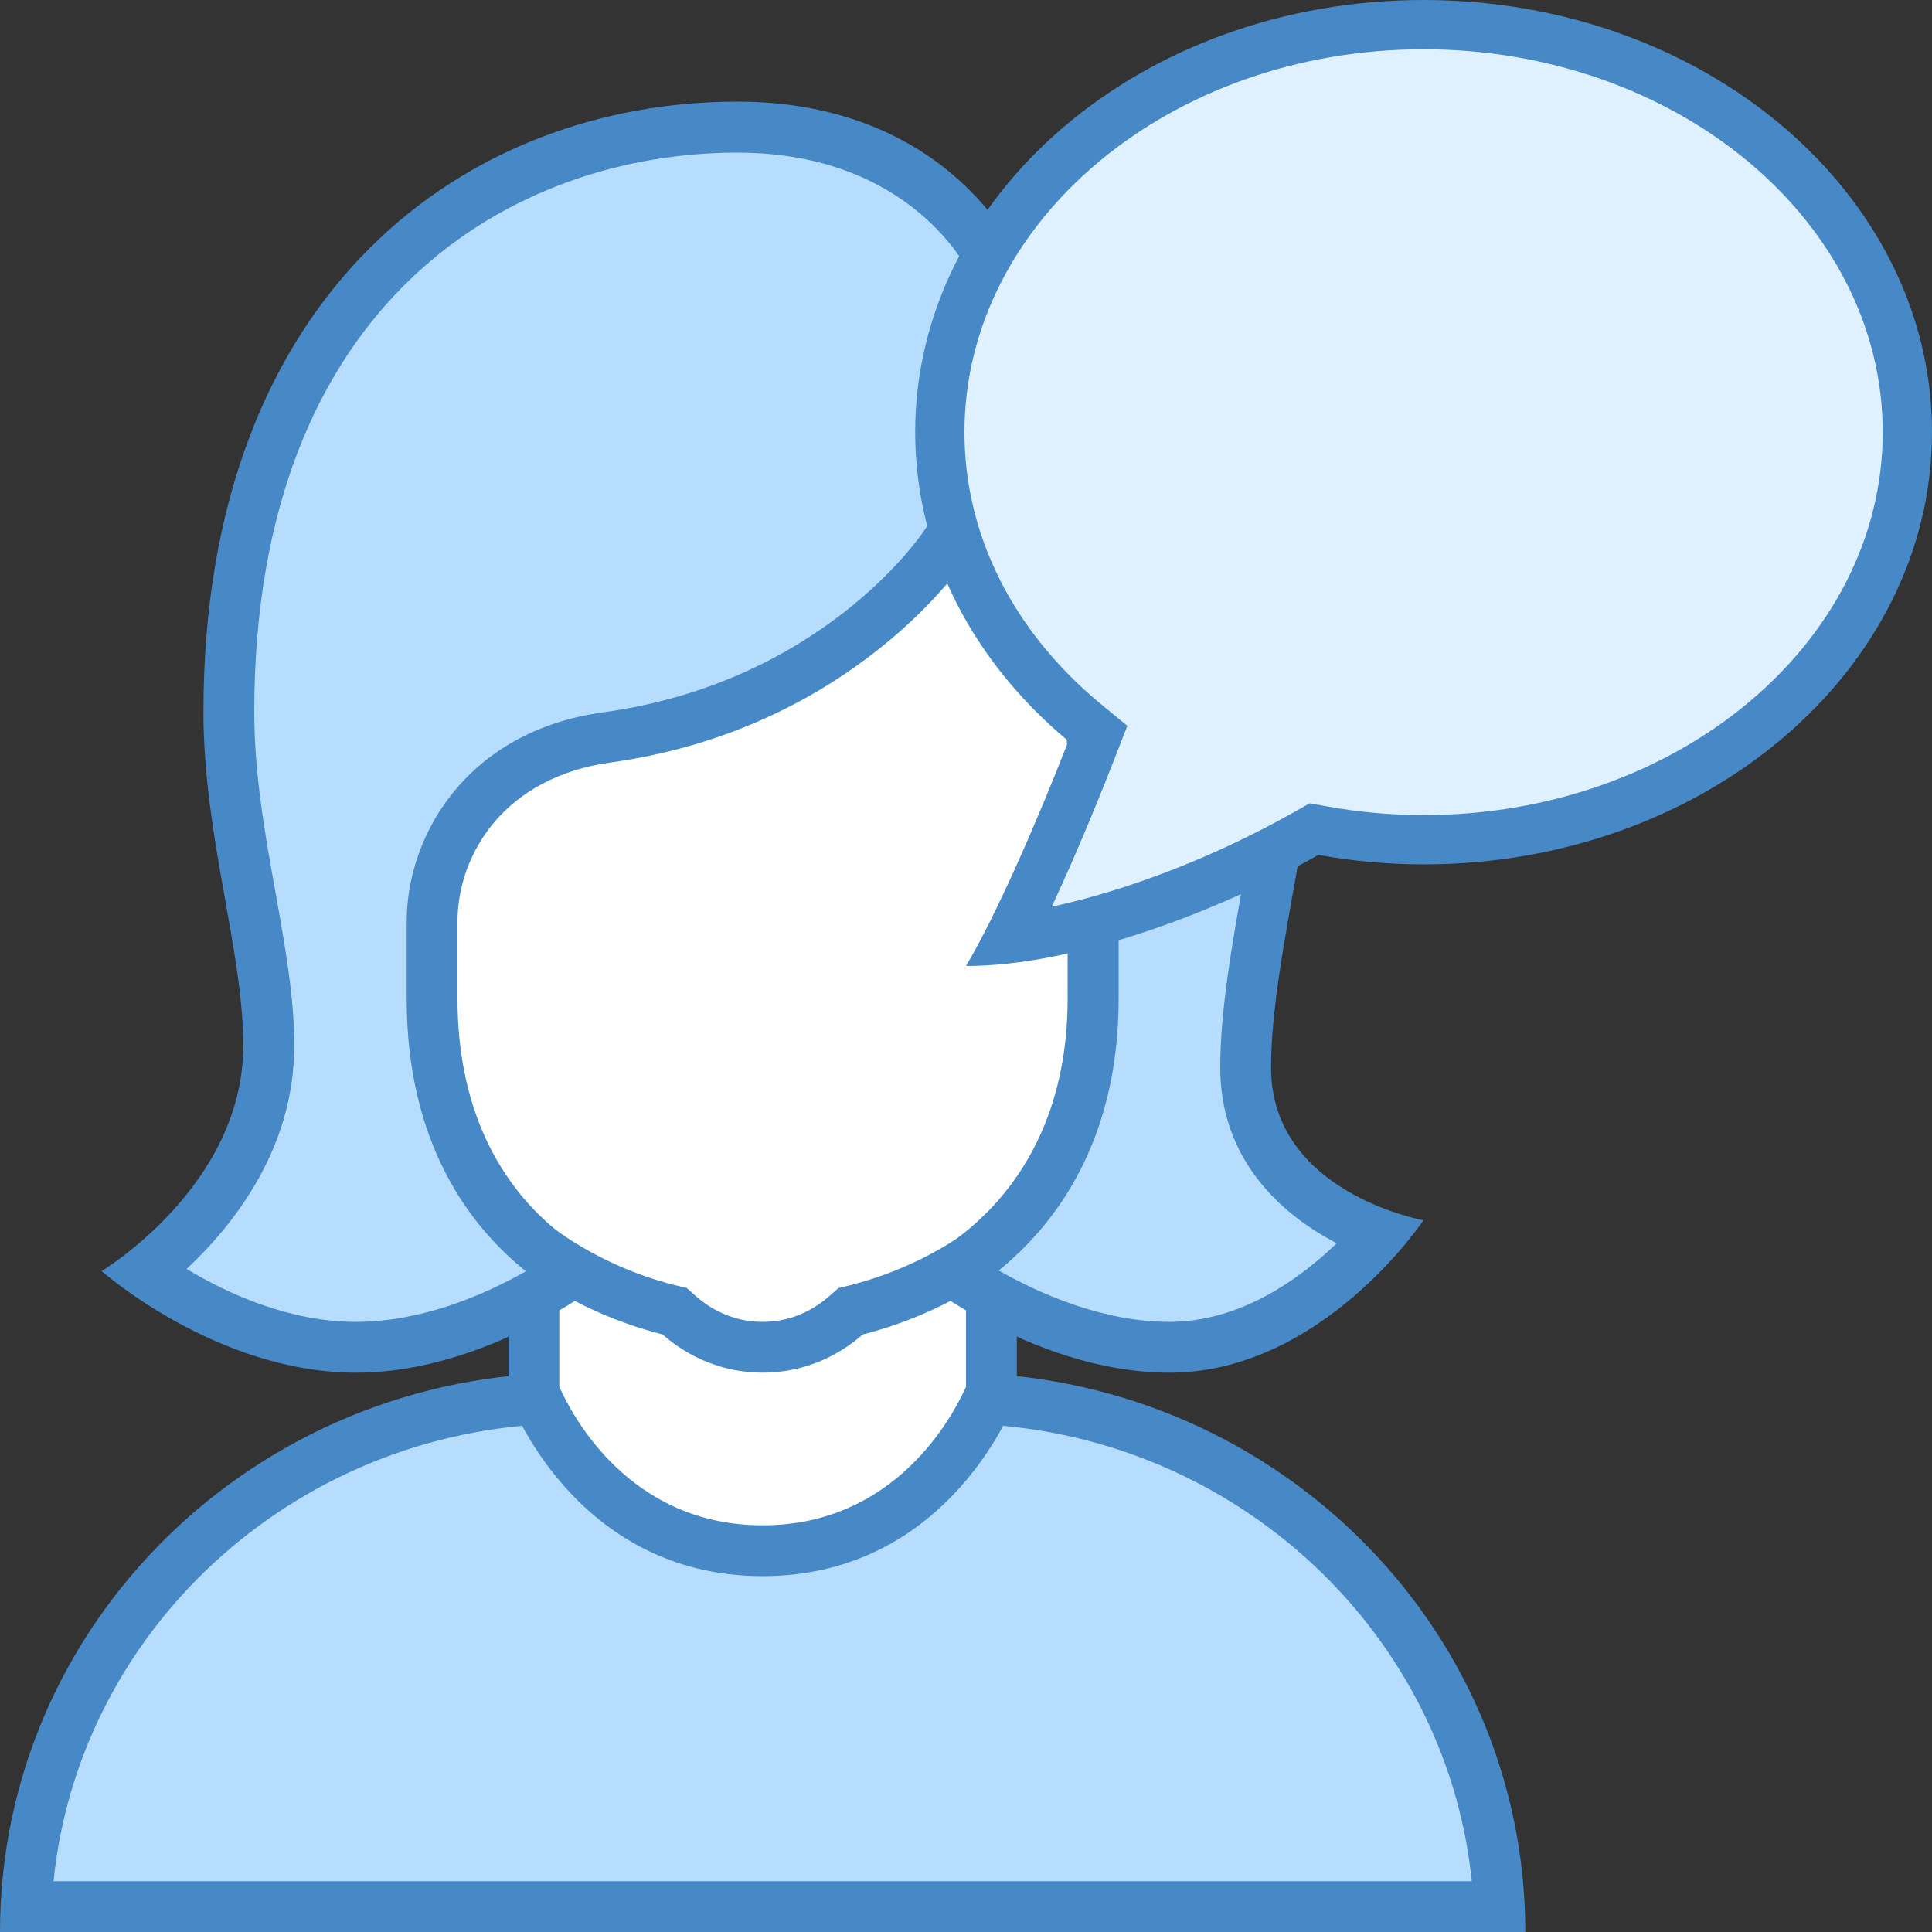 <?xml version="1.0" encoding="UTF-8"?>
<!DOCTYPE svg PUBLIC "-//W3C//DTD SVG 1.1//EN" "http://www.w3.org/Graphics/SVG/1.1/DTD/svg11.dtd">
<!-- Creator: CorelDRAW X7 -->
<svg xmlns="http://www.w3.org/2000/svg" xml:space="preserve" width="100mm" height="100mm" version="1.1" style="shape-rendering:geometricPrecision; text-rendering:geometricPrecision; image-rendering:optimizeQuality; fill-rule:evenodd; clip-rule:evenodd"
viewBox="0 0 10000 10000"
 xmlns:xlink="http://www.w3.org/1999/xlink">
 <rect x="0" y="0" width="10000" height="10000" fill="#333333" stroke="none"/>
 <defs>
  <style type="text/css">
   <![CDATA[
    .fil1 {fill:#4788C7}
    .fil0 {fill:#B6DCFE}
    .fil3 {fill:#DFF0FE}
    .fil2 {fill:white}
   ]]>
  </style>
 </defs>
 <g id="Ebene_x0020_1">
  <g id="_1635478989152">
   <path class="fil0" d="M135 9868c70,-1462 1311,-2631 2826,-2631l1973 0c1515,0 2756,1169 2826,2631l-7625 0z"/>
   <g>
    <path class="fil1" d="M4934 7368c1397,0 2548,1041 2684,2369l-7341 0c135,-1328 1287,-2369 2684,-2369l1973 0 0 0zm0 -263l-1973 0c-1635,0 -2961,1296 -2961,2895l7895 0c0,-1599 -1326,-2895 -2961,-2895l0 0z"/>
   </g>
   <path class="fil2" d="M3947 8026c-809,0 -1130,-691 -1184,-822l0 -1438 2369 0 0 1439c-54,130 -375,821 -1185,821z"/>
   <g>
    <path class="fil1" d="M5000 5897l0 1281c-69,155 -367,717 -1053,717 -687,0 -984,-564 -1052,-717l0 -1281 2105 0 0 0zm263 -263l-2631 0 0 1595c0,0 333,929 1315,929 983,0 1316,-929 1316,-929l0 -1595 0 0z"/>
   </g>
   <path class="fil2" d="M3947 6974c-159,0 -308,-58 -431,-166l-24 -21 -31 -8c-876,-222 -1487,-1008 -1487,-1911l0 -2446c0,-481 391,-872 871,-872l2204 0c481,0 872,391 872,872l0 2446c0,903 -612,1689 -1487,1911l-31 8 -24 21c-123,108 -273,166 -432,166z"/>
   <g>
    <path class="fil1" d="M5049 1681c408,0 741,332 741,741l0 2446c0,843 -571,1576 -1389,1784l-61 15 -48 42c-69,61 -185,133 -345,133 -160,0 -275,-72 -345,-133l-47 -42 -62 -15c-817,-208 -1388,-941 -1388,-1784l0 -2446c0,-409 332,-741 741,-741l2203 0 0 0zm0 -263l-2204 0c-554,0 -1003,449 -1003,1004l0 2446c0,984 675,1807 1587,2039 139,122 319,198 518,198 200,0 380,-76 519,-198 911,-232 1587,-1055 1587,-2039l0 -2446c0,-555 -450,-1004 -1004,-1004l0 0z"/>
   </g>
   <g>
    <path class="fil0" d="M6053 6974c-465,0 -898,-240 -1124,-391 275,-173 729,-585 729,-1414l0 -1243c0,-634 -549,-1111 -573,-1131l-113 -97 -82 124c-6,8 -562,831 -1750,995 -621,86 -903,555 -903,955l0 397c0,840 449,1246 725,1416 -226,151 -656,389 -1120,389 -470,0 -889,-246 -1094,-391 231,-183 643,-589 643,-1169 0,-244 -46,-503 -95,-776 -55,-306 -112,-622 -112,-954 0,-2233 1418,-3026 2632,-3026 1000,0 1324,704 1327,711l34 78 86 0c920,0 1448,720 1448,1974 0,353 -71,746 -139,1127 -64,356 -125,692 -125,978 0,486 384,751 696,864 -187,213 -583,584 -1090,584z"/>
    <g>
     <path class="fil1" d="M3816 790c902,0 1195,609 1207,632l69 157 171 0c849,0 1316,654 1316,1842 0,342 -70,729 -137,1103 -65,363 -126,704 -126,1002 0,465 301,752 603,909 -195,188 -501,407 -866,407 -336,0 -658,-138 -884,-266 287,-232 621,-662 621,-1407l0 -1243c0,-694 -594,-1209 -619,-1231l-226 -192 -164 247c-22,32 -535,782 -1659,937 -699,96 -1017,630 -1017,1085l0 397c0,753 330,1181 617,1411 -224,127 -543,262 -880,262 -345,0 -664,-146 -876,-274 247,-231 557,-626 557,-1155 0,-255 -48,-519 -98,-799 -54,-299 -109,-609 -109,-930 0,-2136 1347,-2894 2500,-2894l0 0zm0 -264c-1392,0 -2763,972 -2763,3158 0,646 206,1232 206,1729 0,726 -733,1166 -733,1166 0,0 594,526 1316,526 735,0 1371,-541 1371,-541 0,0 -845,-270 -845,-1395 0,-161 0,-147 0,-397 0,-356 248,-750 790,-825 1267,-175 1842,-1052 1842,-1052 0,0 526,450 526,1031 0,275 0,792 0,1243 0,1104 -845,1395 -845,1395 0,0 641,541 1372,541 790,0 1315,-789 1315,-789 0,0 -789,-141 -789,-790 0,-576 263,-1408 263,-2105 0,-1516 -728,-2105 -1579,-2105 0,0 -349,-790 -1447,-790l0 0z"/>
    </g>
   </g>
   <g>
    <path class="fil3" d="M5222 4859c126,-248 278,-595 427,-977l34 -85 -71 -59c-482,-400 -748,-934 -748,-1501 0,-1164 1124,-2110 2504,-2110 1381,0 2505,947 2505,2110 0,1163 -1124,2109 -2505,2109 -173,0 -349,-15 -521,-46l-45 -8 -40 22c-399,226 -1012,484 -1540,545z"/>
    <g>
     <path class="fil1" d="M7368 255c1311,0 2377,889 2377,1982 0,1093 -1066,1982 -2377,1982 -166,0 -334,-15 -499,-45l-90 -16 -80 45c-412,233 -866,407 -1255,490 145,-311 275,-638 324,-764l67 -172 -142 -117c-452,-376 -701,-874 -701,-1403 0,-1093 1066,-1982 2376,-1982l0 0zm0 -255c-1453,0 -2631,1002 -2631,2237 0,627 304,1193 793,1599 -162,416 -372,898 -530,1164 552,0 1286,-271 1824,-575 176,32 358,49 544,49 1454,0 2632,-1002 2632,-2237 0,-1235 -1178,-2237 -2632,-2237l0 0z"/>
    </g>
   </g>
  </g>
 </g>
</svg>
